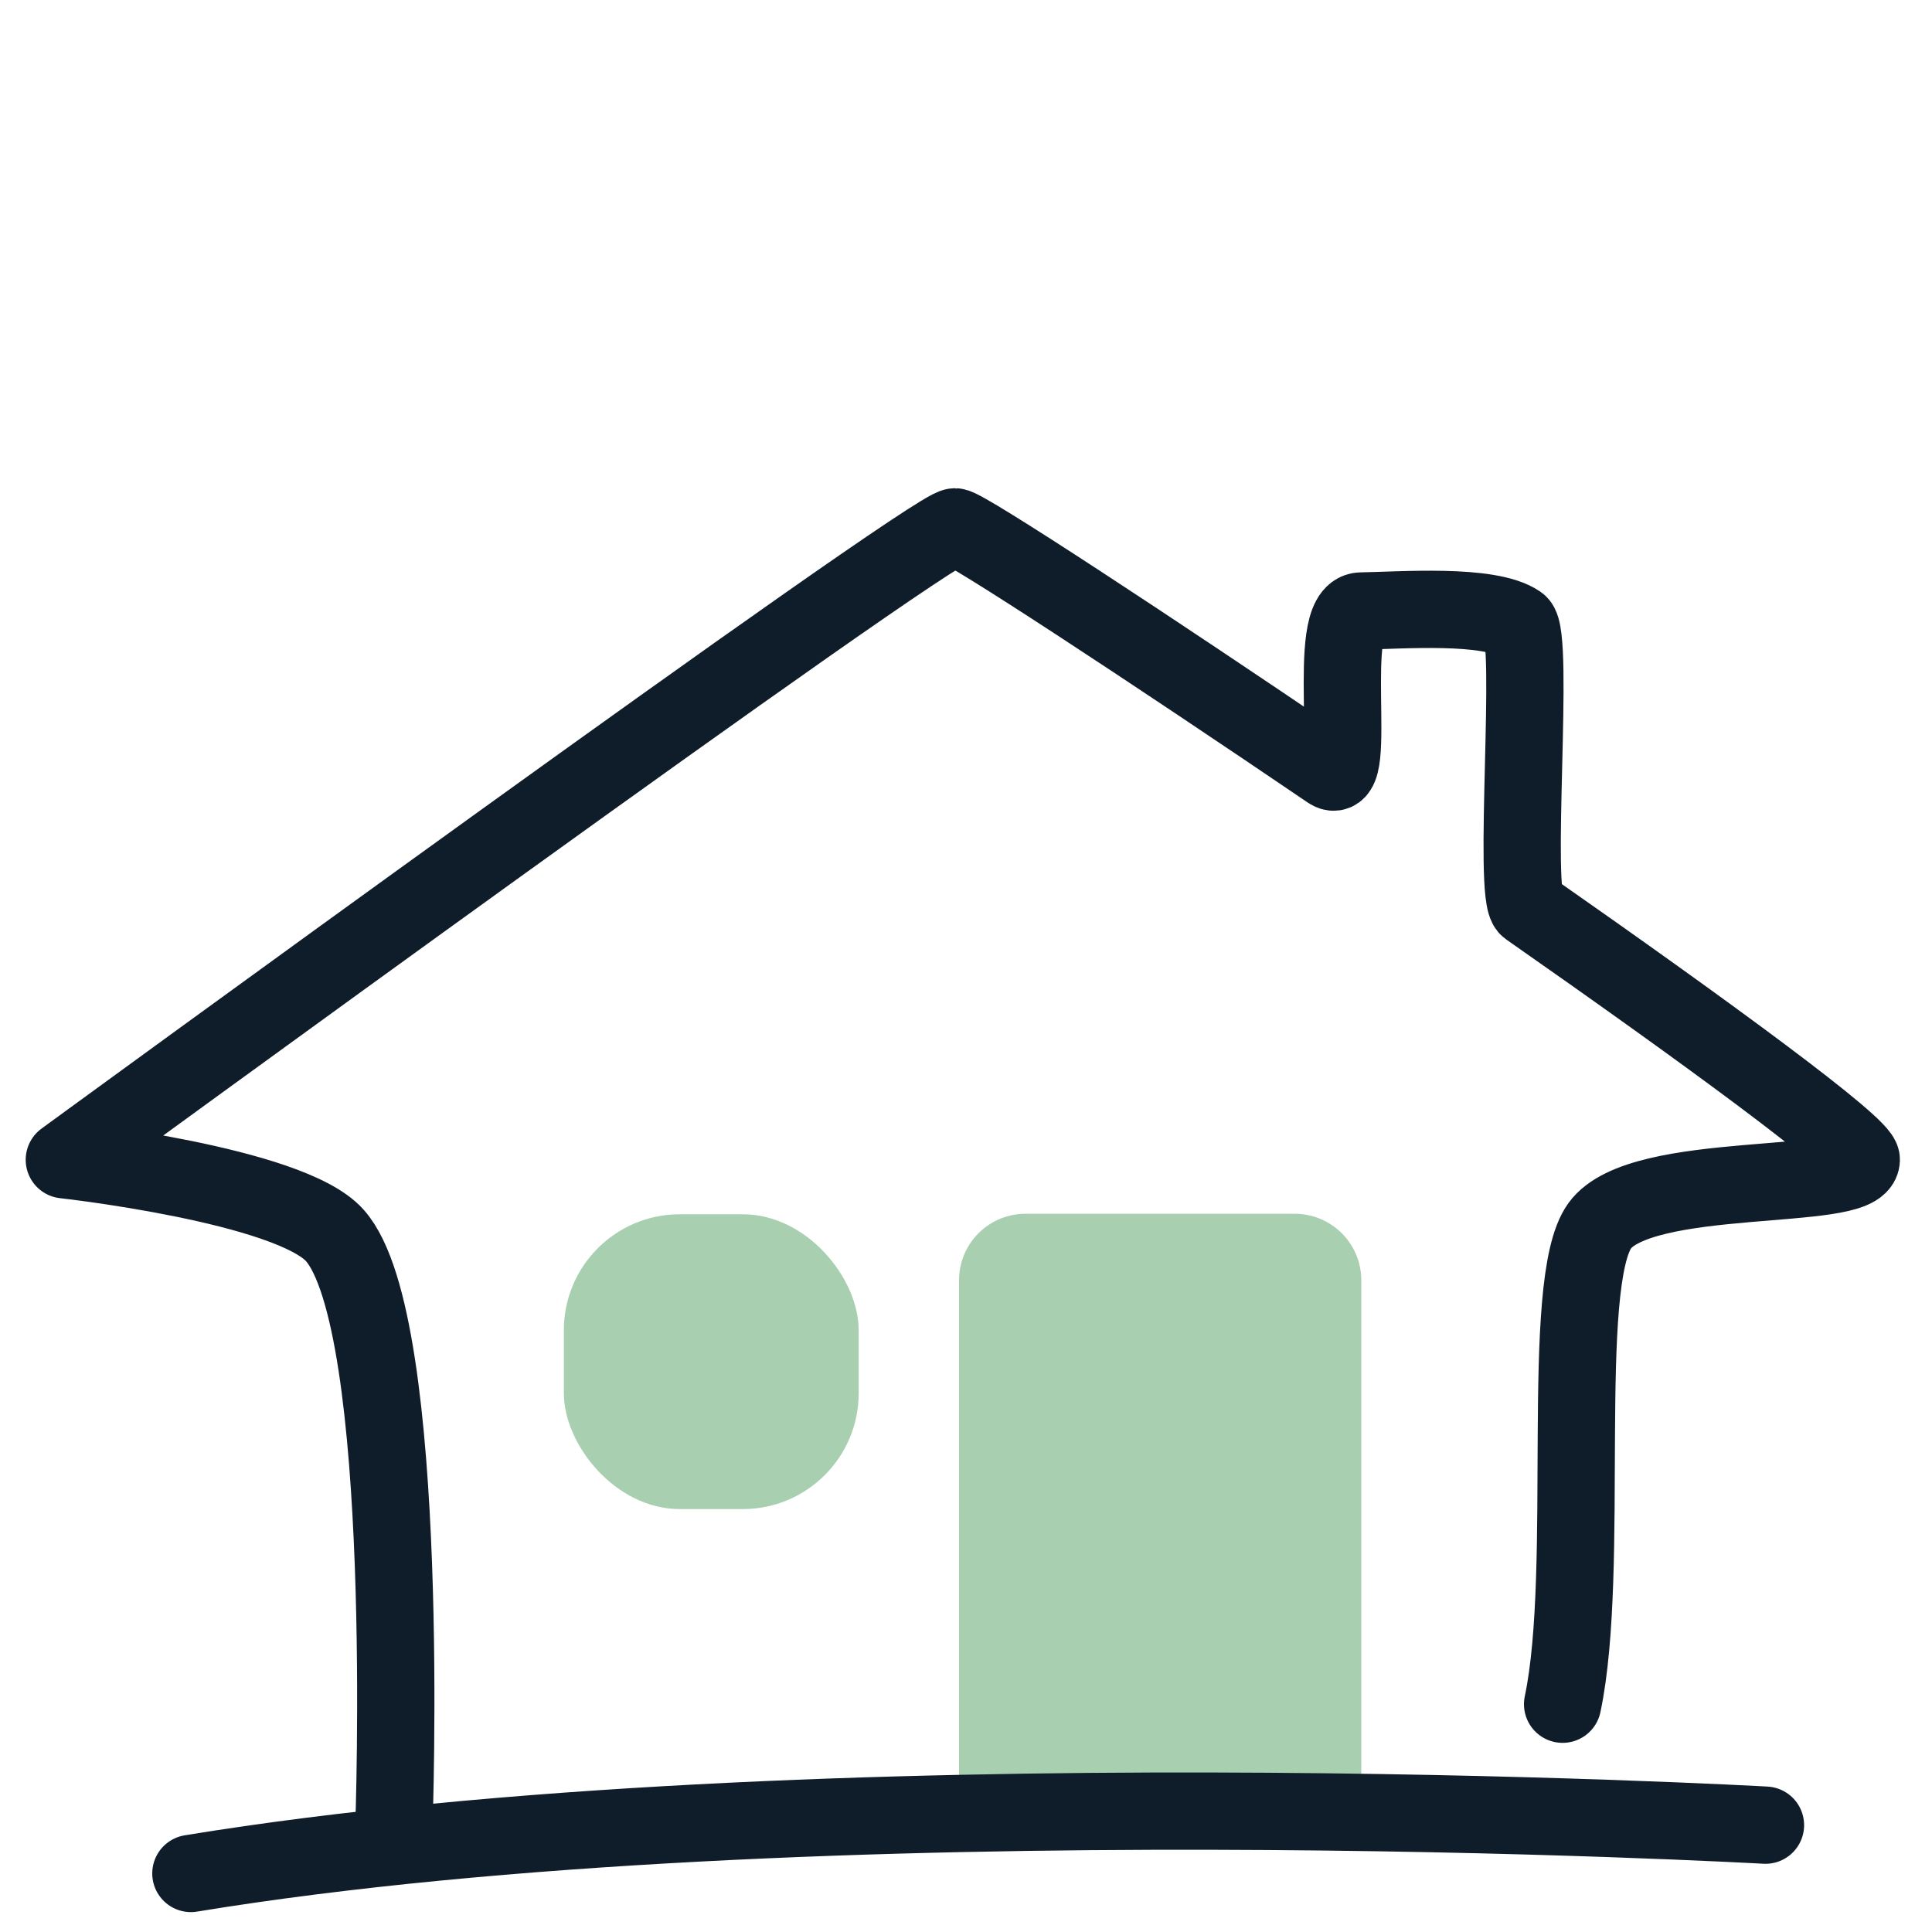 <svg xmlns="http://www.w3.org/2000/svg" viewBox="0 0 200 200"><path d="M99.28,187.88V132.51a6.88,6.88,0,0,1,6.86-6.86h27.91a6.89,6.89,0,0,1,6.87,6.86v55.37C140.92,191.66,99.28,191.66,99.28,187.88Z" style="fill:#a8cfb0"/><rect x="58.37" y="125.7" width="30.52" height="30.52" rx="12" style="fill:#a8cfb0"/><path d="M182.76,188.94s-98.78-5.54-163,5" style="fill:none;stroke:#0f1d2b;stroke-linecap:round;stroke-linejoin:round;stroke-width:8px"/><path d="M40.77,189.26s1.92-52.34-6.11-61.37c-4.66-5.25-28-7.83-28-7.83s89.72-65.52,92.2-65.52c1,0,20.2,12.62,38.75,25.22,3.12,2.12-.59-16.45,3.29-16.51,4.07-.06,13.29-.79,16.31,1.31,1.7,1.18-.68,28.25,1,29.41,18.68,13.06,34.52,24.67,34.47,26.09-.13,3.41-22.78.92-27.07,6.82s-.9,35.59-3.85,49.54" style="fill:none;stroke:#0f1d2b;stroke-linecap:round;stroke-linejoin:round;stroke-width:8px"/></svg>